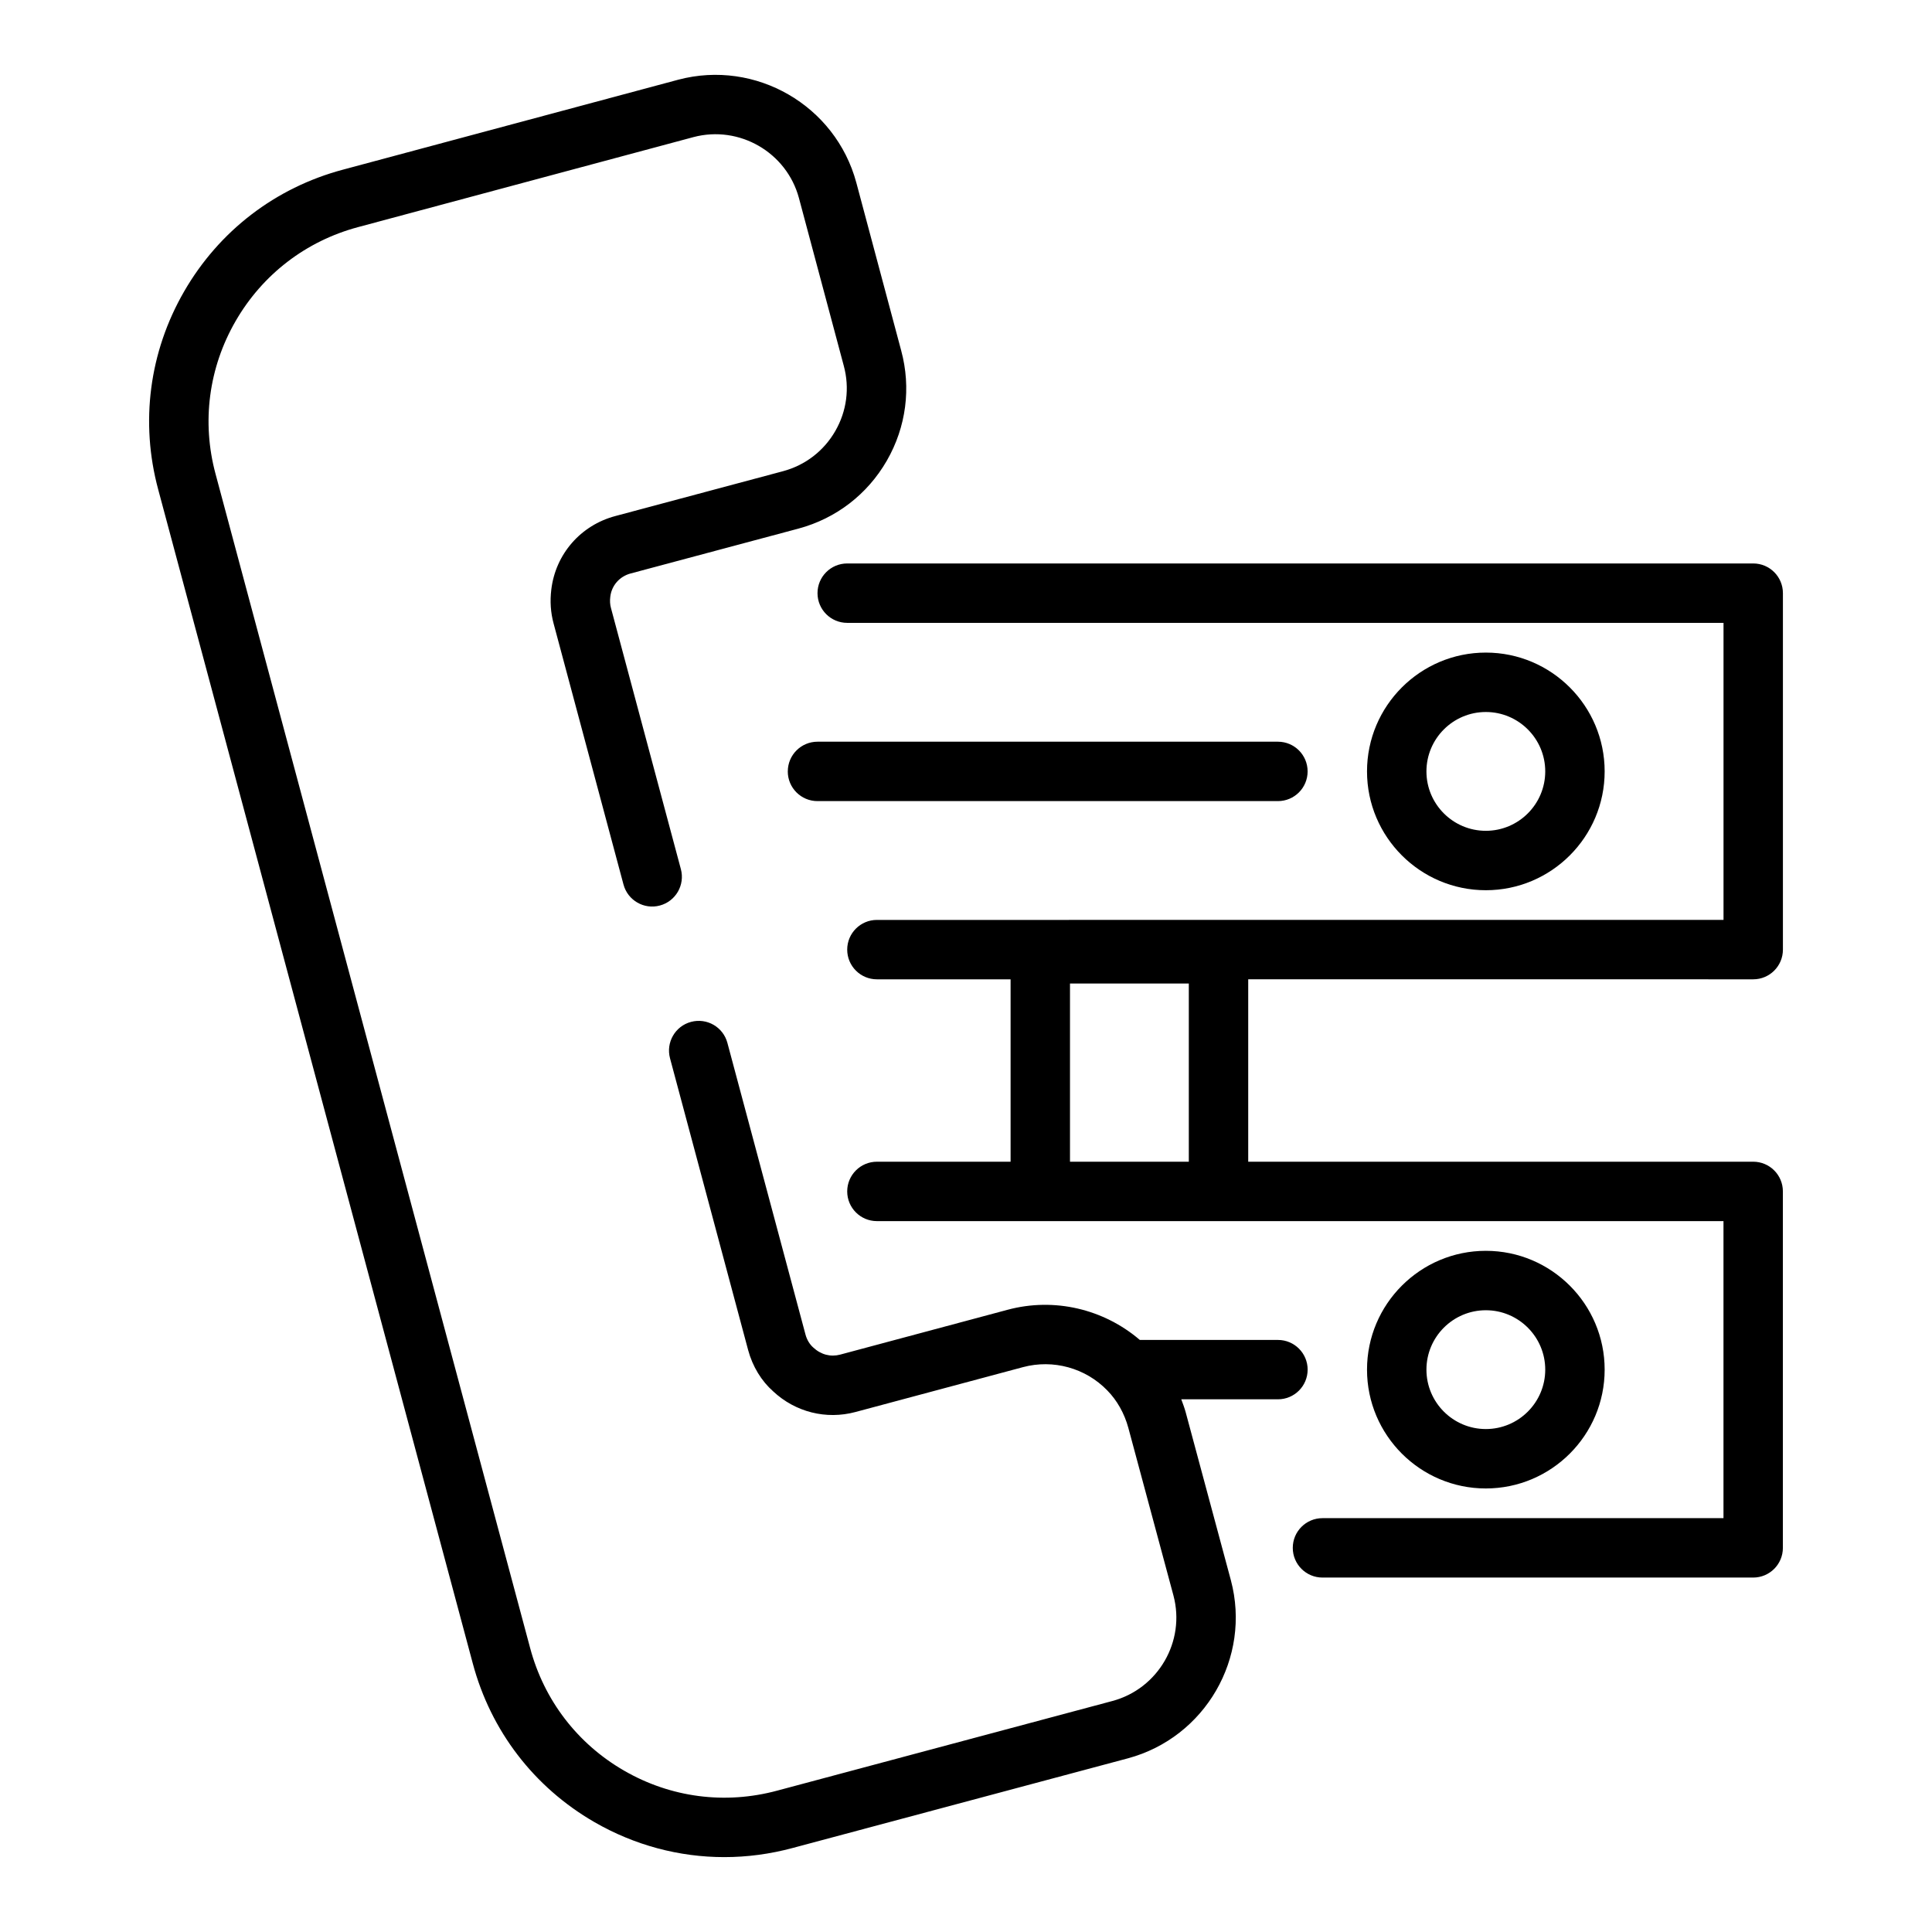 <?xml version="1.0" encoding="UTF-8"?>
<!-- Uploaded to: SVG Repo, www.svgrepo.com, Generator: SVG Repo Mixer Tools -->
<svg fill="#000000" width="800px" height="800px" version="1.1" viewBox="144 144 512 512" xmlns="http://www.w3.org/2000/svg">
 <g>
  <path d="m608.62 403.53c4.352 0 7.871-3.523 7.871-7.871v-94.465c0-4.348-3.519-7.871-7.871-7.871h-240.1c-4.352 0-7.871 3.523-7.871 7.871 0 4.348 3.519 7.871 7.871 7.871h232.23v78.719l-224.36 0.004c-4.352 0-7.871 3.523-7.871 7.871s3.519 7.871 7.871 7.871h35.426v48.336h-35.426c-4.352 0-7.871 3.523-7.871 7.871 0 4.348 3.519 7.871 7.871 7.871h224.35v78.719h-106.27c-4.352 0-7.871 3.523-7.871 7.871 0 4.348 3.519 7.871 7.871 7.871h114.14c4.352 0 7.871-3.523 7.871-7.871v-94.465c0-4.348-3.519-7.871-7.871-7.871h-133.82v-48.336zm-181.06 48.336v-47.23h31.488v47.23z"/>
  <path d="m569.25 348.43c0-17.363-14.121-31.488-31.488-31.488s-31.488 14.125-31.488 31.488 14.121 31.488 31.488 31.488 31.488-14.125 31.488-31.488zm-47.23 0c0-8.684 7.066-15.742 15.742-15.742 8.68 0 15.742 7.062 15.742 15.742 0 8.684-7.066 15.742-15.742 15.742-8.68 0.004-15.742-7.059-15.742-15.742z"/>
  <path d="m352.77 348.43c0 4.348 3.519 7.871 7.871 7.871h122.02c4.352 0 7.871-3.523 7.871-7.871 0-4.348-3.519-7.871-7.871-7.871h-122.01c-4.352 0-7.875 3.523-7.875 7.871z"/>
  <path d="m569.25 506.97c0-17.363-14.121-31.488-31.488-31.488s-31.488 14.125-31.488 31.488c0 17.363 14.121 31.488 31.488 31.488 17.367-0.004 31.488-14.129 31.488-31.488zm-47.23 0c0-8.684 7.066-15.742 15.742-15.742 8.68 0 15.742 7.062 15.742 15.742 0 8.684-7.066 15.742-15.742 15.742-8.68 0-15.742-7.062-15.742-15.742z"/>
  <path d="m490.54 506.97c0-4.348-3.519-7.871-7.871-7.871h-36.602c-9.578-8.195-22.652-11.316-35.023-8l-44.402 11.891c-2.527 0.668-5.074 0.027-7.148-1.91-0.938-0.832-1.66-2.039-2.023-3.387l-20.703-77.316c-1.121-4.203-5.426-6.691-9.641-5.566-4.199 1.121-6.688 5.438-5.566 9.641l20.703 77.328c1.176 4.363 3.527 8.195 6.625 10.938 5.887 5.512 14.059 7.562 21.816 5.481l44.41-11.895c7.988-2.129 16.543 0.211 22.324 6.172 2.613 2.664 4.543 6.106 5.582 9.922l11.961 44.453c3.223 12.133-4.027 24.656-16.16 27.926l-88.883 23.77c-13.809 3.715-28.199 1.832-40.543-5.301-12.371-7.137-21.219-18.68-24.906-32.508l-83.363-311.12c-3.715-13.758-1.828-28.145 5.305-40.512 7.148-12.387 18.688-21.246 32.512-24.93l88.852-23.844c12.117-3.203 24.668 4.039 27.93 16.148l11.895 44.5c1.574 5.844 0.785 11.961-2.246 17.227-3.035 5.289-7.957 9.078-13.836 10.66l-44.465 11.891c-9.203 2.445-15.859 10.102-16.973 19.492-0.375 3.129-0.176 6.07 0.605 8.969l18.527 69.188c1.121 4.203 5.457 6.703 9.641 5.566 4.199-1.121 6.688-5.438 5.566-9.641l-18.527-69.203c-0.254-0.938-0.316-1.887-0.176-3.004 0.348-2.961 2.461-5.375 5.391-6.148l44.488-11.895c9.965-2.684 18.273-9.082 23.418-18.023 5.121-8.914 6.465-19.281 3.789-29.164l-11.887-44.488c-5.512-20.473-26.684-32.715-47.188-27.281l-88.871 23.84c-17.883 4.769-32.824 16.23-42.082 32.277-9.242 16.016-11.676 34.656-6.871 52.469l83.363 311.09c4.773 17.891 16.219 32.828 32.242 42.078 10.641 6.141 22.457 9.277 34.418 9.277 6.027 0 12.102-0.801 18.082-2.41l88.883-23.77c20.496-5.519 32.742-26.68 27.289-47.184l-11.977-44.52c-0.32-1.176-0.75-2.309-1.172-3.441h25.617c4.352 0.004 7.871-3.523 7.871-7.867z"/>
 </g>
</svg>